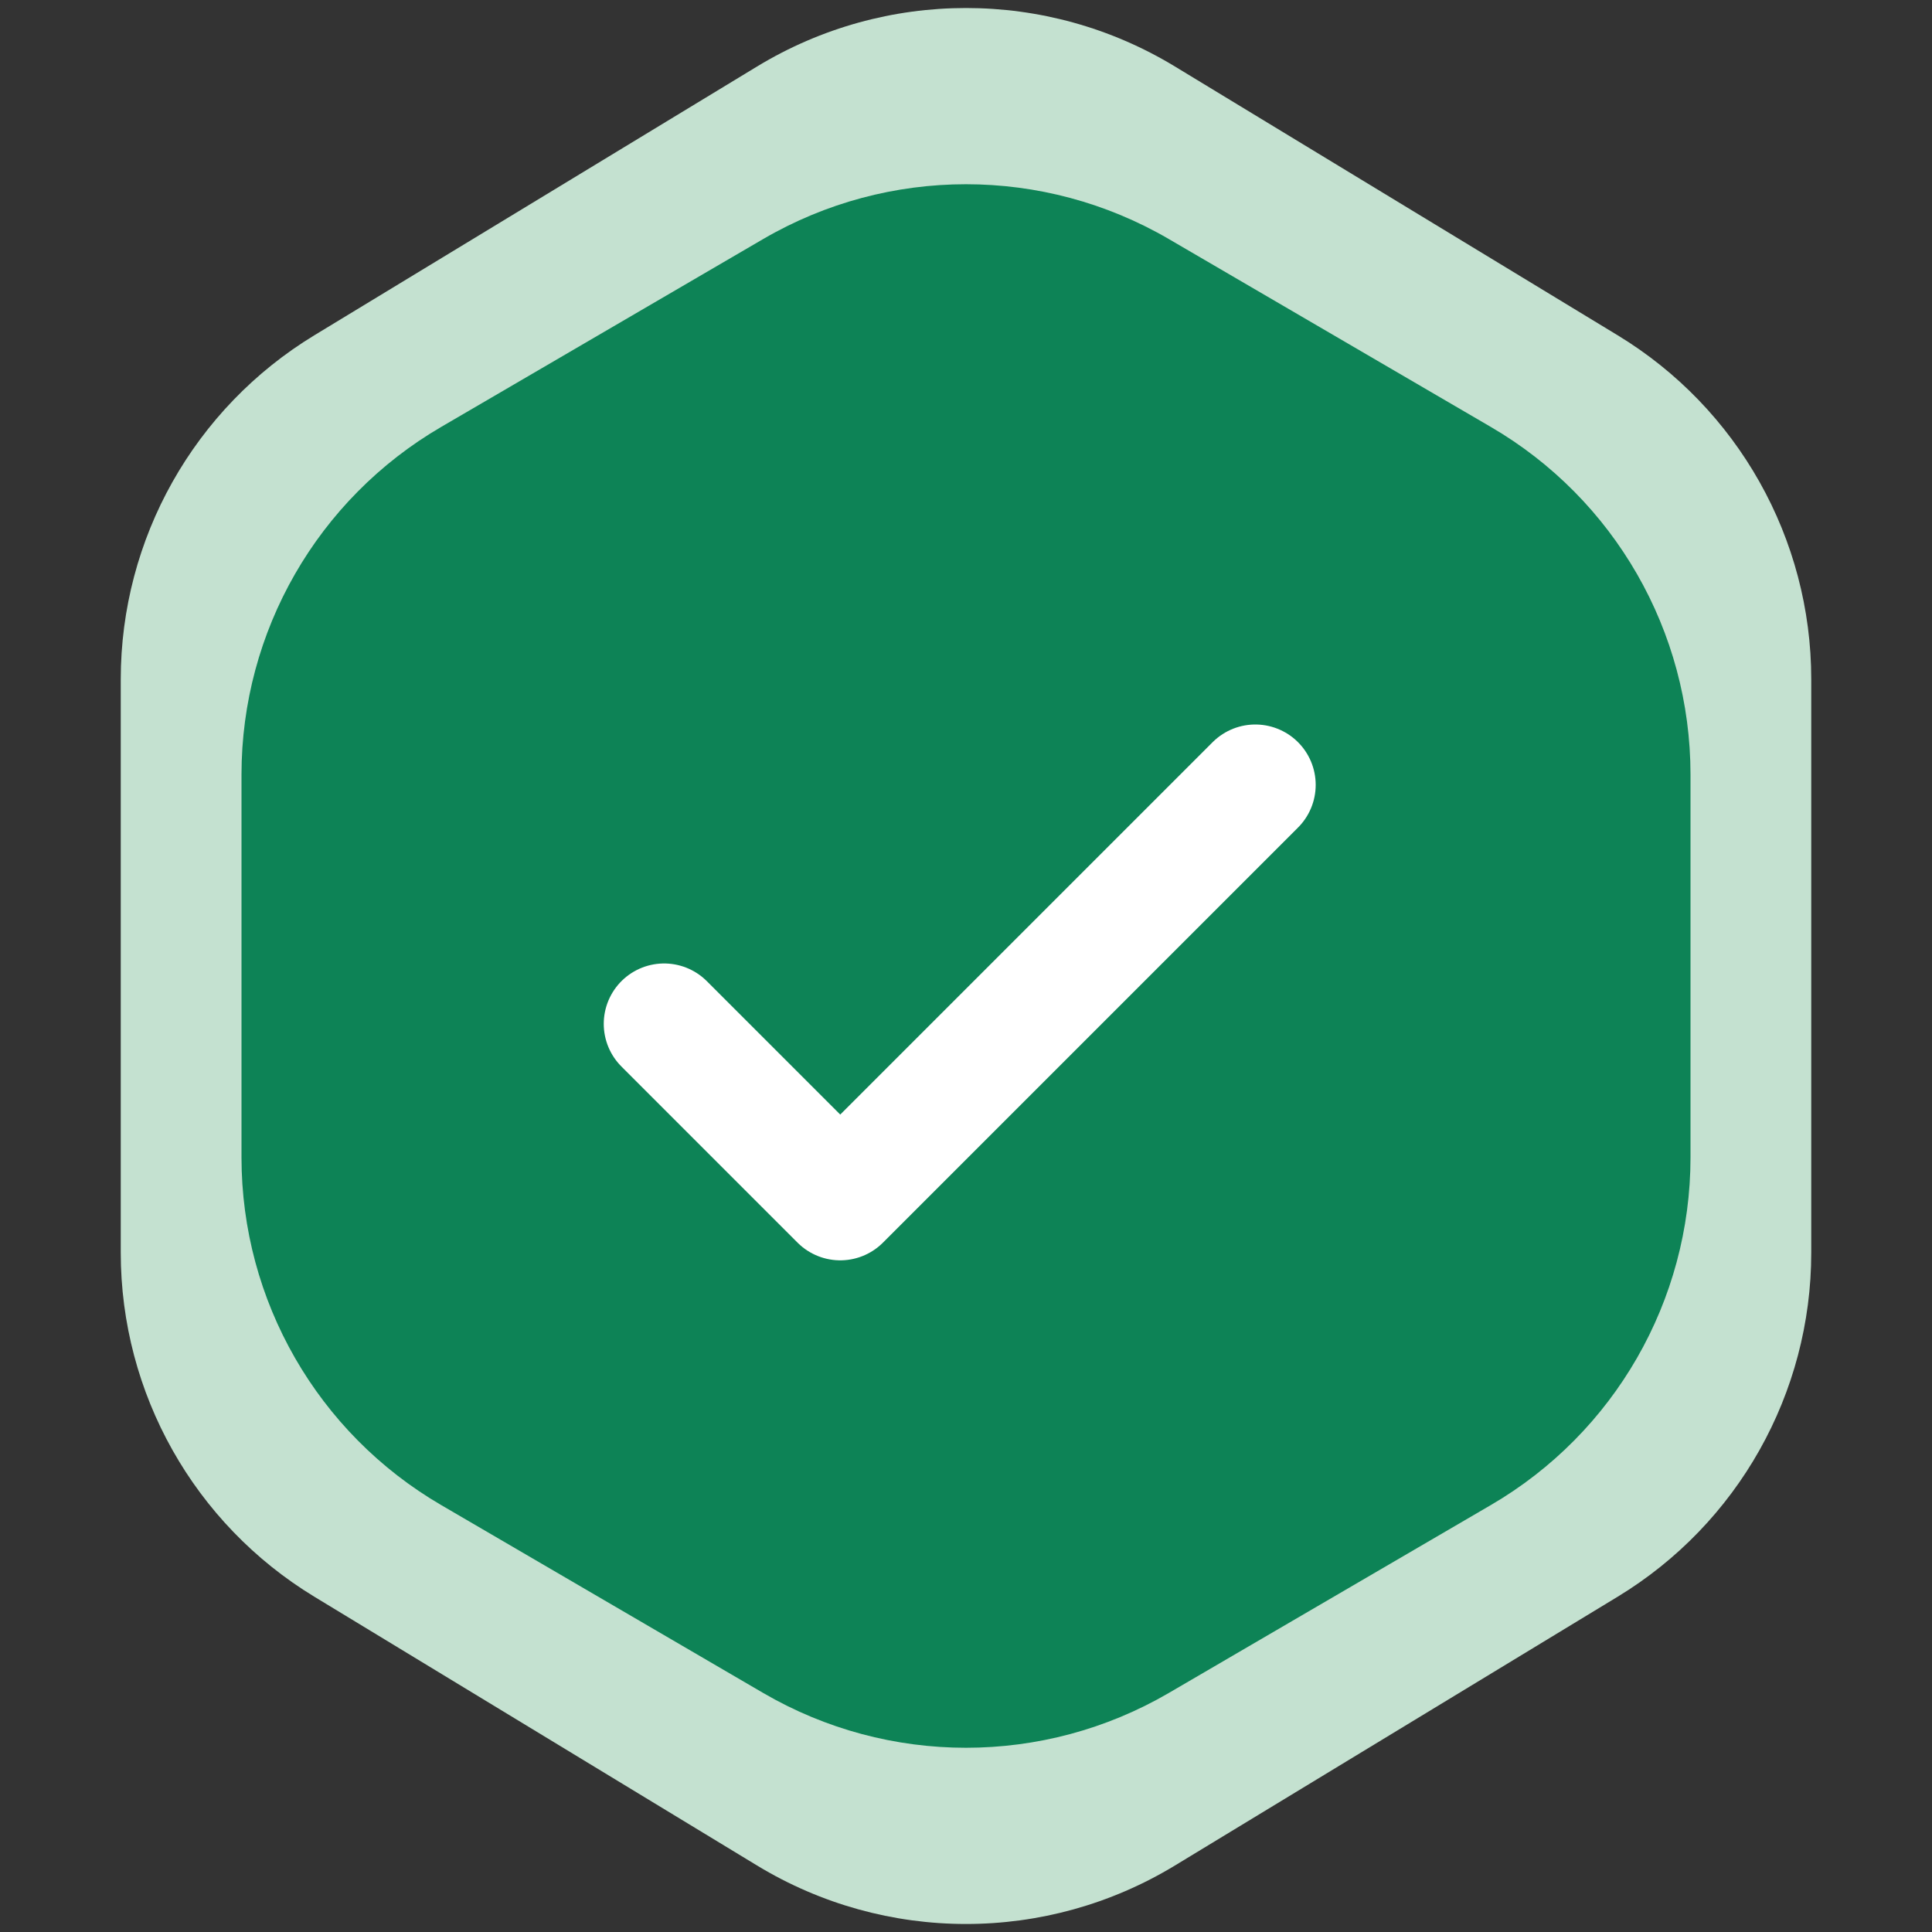 <svg width="32" height="32" viewBox="0 0 32 32" fill="none" xmlns="http://www.w3.org/2000/svg">
<rect x="0" y="0" width="32" height="32" fill="#333333" stroke="none"/>
<path d="M12.54 1.101C14.666 -0.19 17.334 -0.19 19.46 1.101L26.793 5.553C28.784 6.762 30 8.922 30 11.252V20.748C30 23.078 28.784 25.238 26.793 26.447L19.46 30.899C17.334 32.19 14.666 32.19 12.54 30.899L5.207 26.447C3.216 25.238 2 23.078 2 20.748V11.252C2 8.922 3.216 6.762 5.207 5.553L12.54 1.101Z" fill="#C4E1D0"/>
<path d="M12.641 3.959C14.717 2.749 17.283 2.749 19.359 3.959L24.692 7.071C26.741 8.265 28 10.458 28 12.829V19.171C28 21.542 26.741 23.735 24.692 24.929L19.359 28.041C17.283 29.251 14.717 29.251 12.641 28.041L7.308 24.929C5.259 23.735 4 21.542 4 19.171V12.829C4 10.458 5.259 8.265 7.308 7.071L12.641 3.959Z" fill="#0D8356"/>
<path d="M11 16.958L13.917 19.875L20.792 13" stroke="white" stroke-width="2" stroke-linecap="round" stroke-linejoin="round"/>
</svg>
